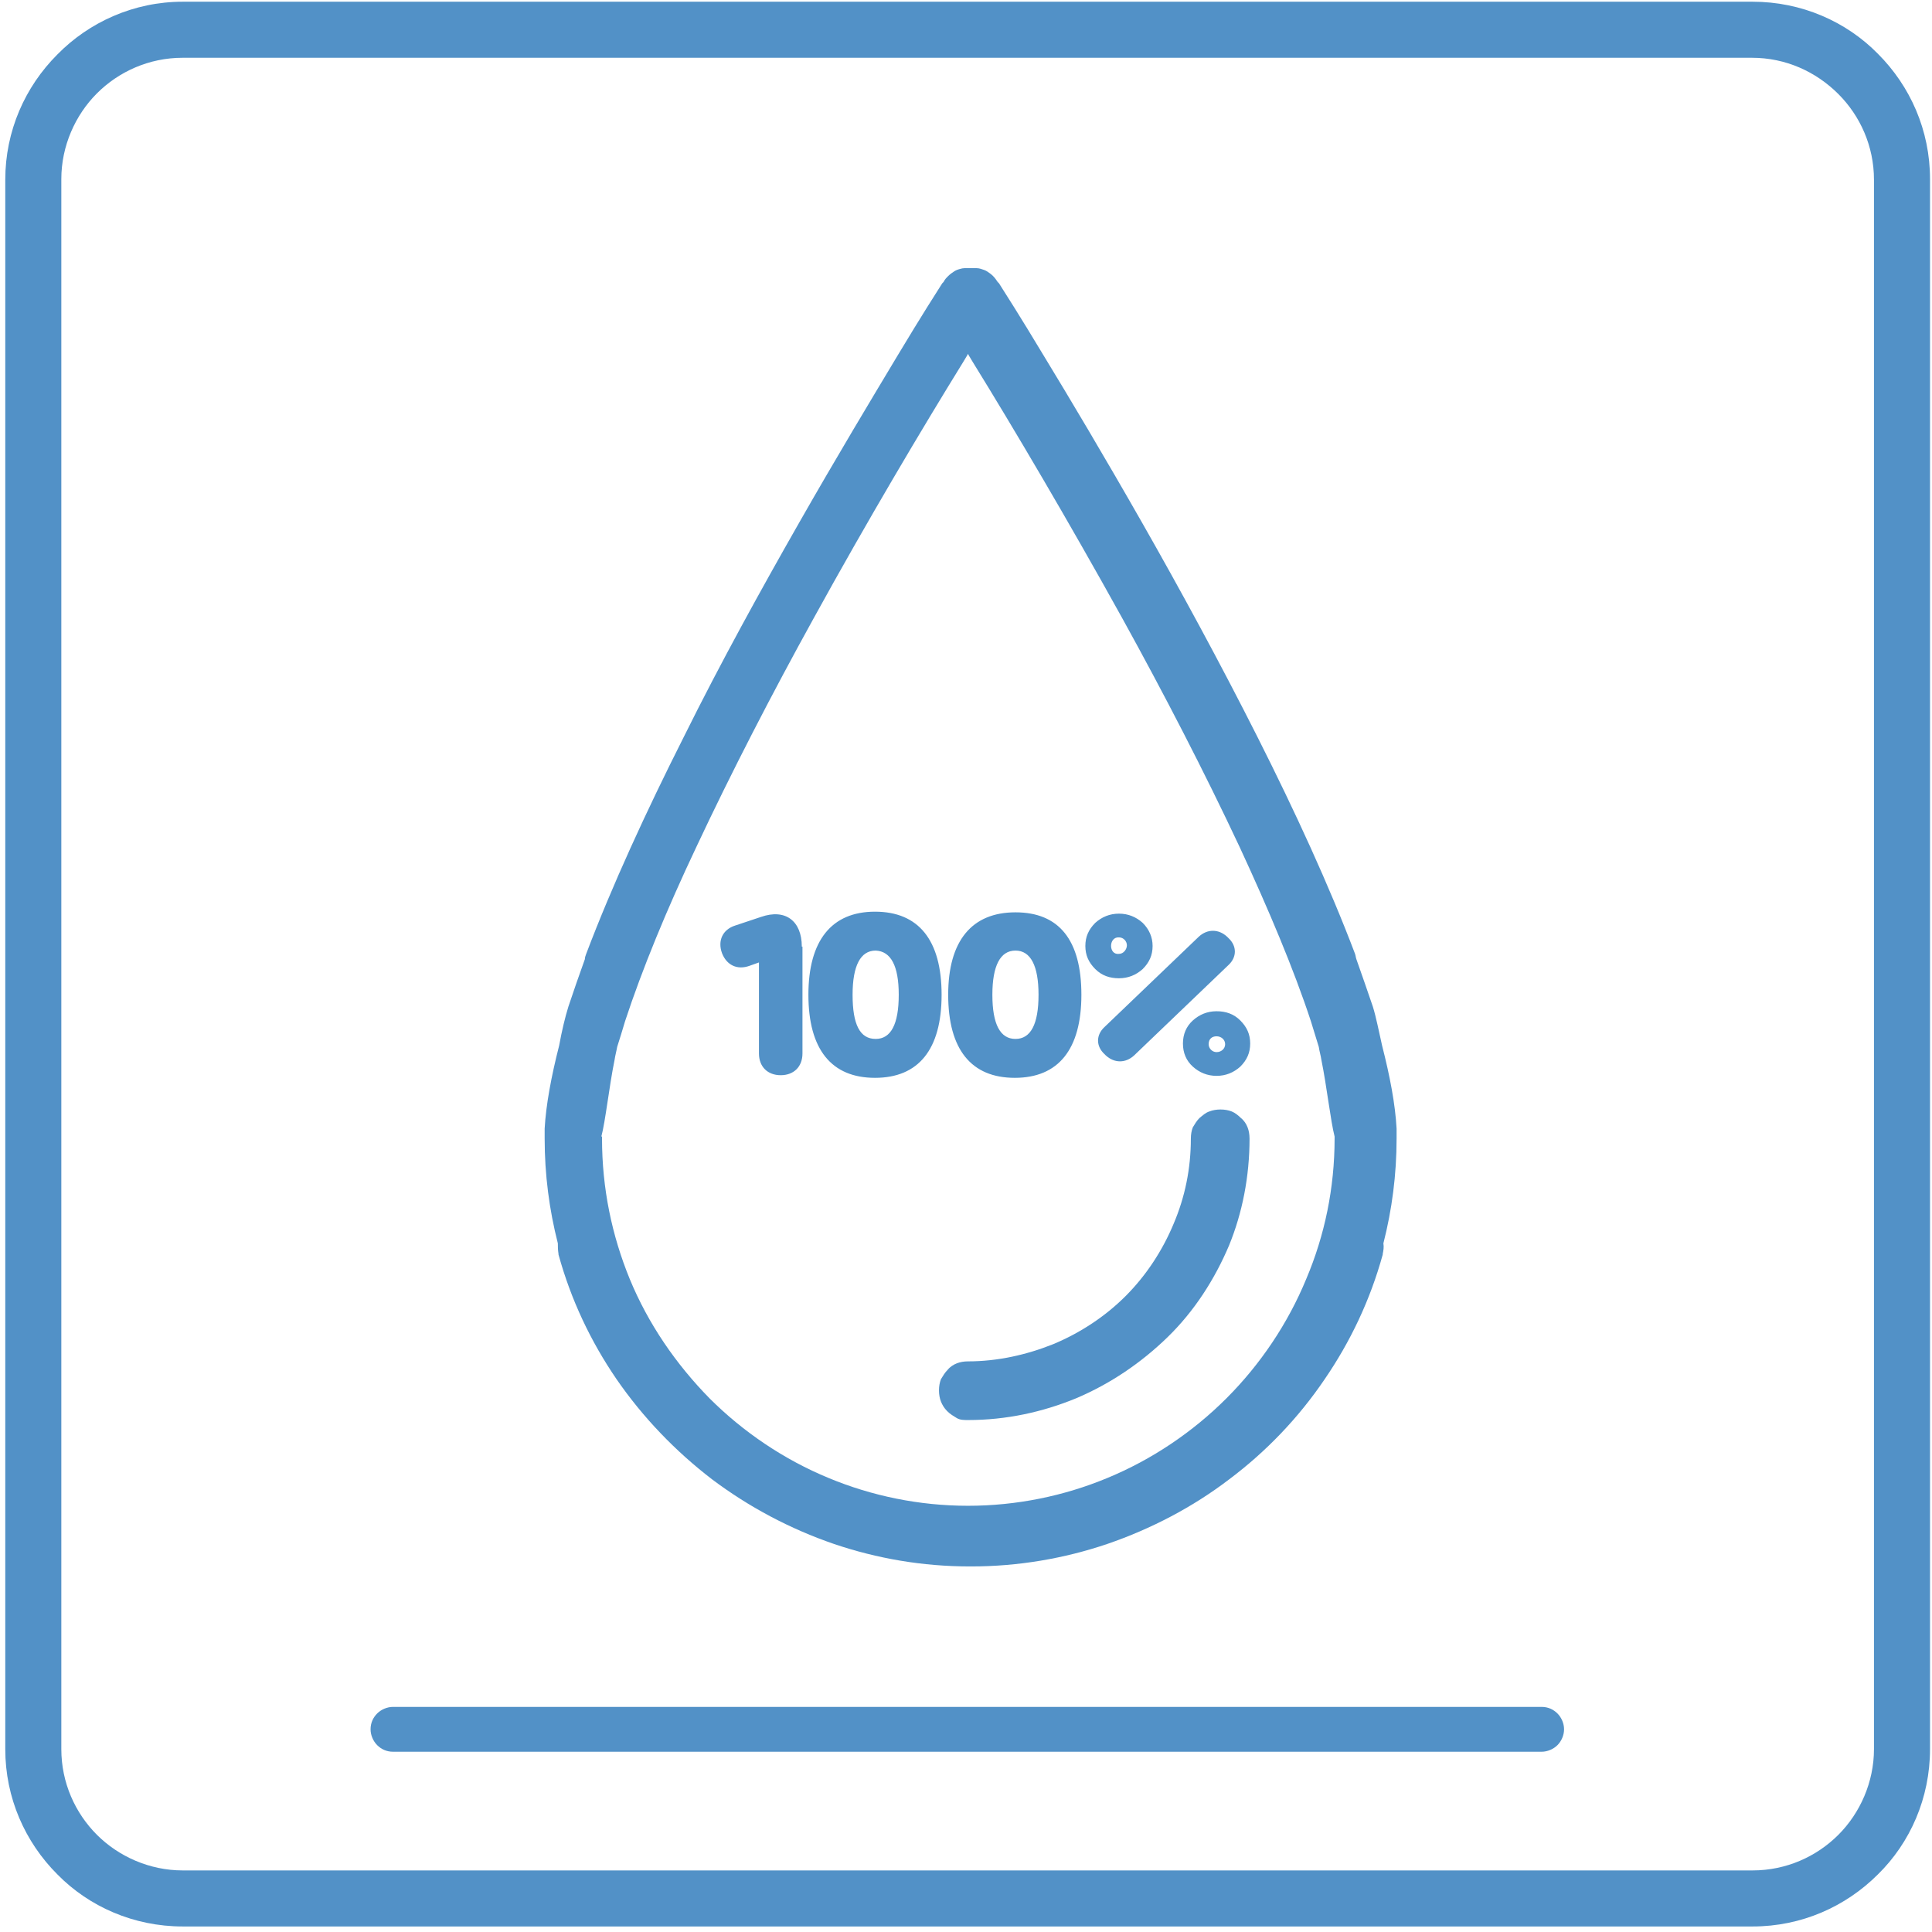 <svg width="293" height="293" fill="none" xmlns="http://www.w3.org/2000/svg"><path d="M27.7.261h238.1c7.4 0 14.2 3 19 7.9 4.9 4.9 7.9 11.6 7.9 19v238.1c0 7.4-3 14.2-7.9 19-4.9 4.9-11.6 7.9-19 7.9H27.7c-7.4 0-14.2-3-19-7.9-4.9-4.9-7.9-11.6-7.9-19v-238c0-7.4 3-14.1 7.9-19 4.8-4.9 11.6-8 19-8Zm238 8.5h-238c-5.1 0-9.7 2.1-13 5.4-3.3 3.3-5.4 8-5.4 13v238.1c0 5.1 2.1 9.7 5.4 13 3.3 3.3 8 5.4 13 5.4h238.1c5.1 0 9.7-2.1 13-5.4 3.3-3.3 5.4-8 5.4-13v-238c0-5.1-2.1-9.7-5.4-13-3.4-3.4-8-5.5-13.1-5.5Z" fill="#5291C7"/><path fill-rule="evenodd" clip-rule="evenodd" d="M189.5 172.661c0-.6-.1-1.2-.3-1.7-.2-.5-.5-1-1-1.4-.4-.4-.9-.8-1.4-1-.5-.2-1.1-.3-1.7-.3-.6 0-1.2.1-1.7.3-.6.2-1 .6-1.5 1-.4.4-.7.9-1 1.4-.2.5-.3 1.1-.3 1.7 0 4.6-.9 8.9-2.6 12.9-1.7 4.1-4.2 7.9-7.3 11-3.1 3.1-6.9 5.6-11 7.3-4 1.6-8.4 2.6-12.9 2.6-.6 0-1.2.1-1.7.3-.5.2-1 .5-1.4 1-.4.4-.7.9-1 1.4-.2.5-.3 1.1-.3 1.7 0 .6.1 1.2.3 1.7.2.5.5 1 .9 1.4l.1.1c.4.4.9.7 1.4 1 .5.3 1.1.3 1.7.3 5.8 0 11.3-1.2 16.4-3.3 5.2-2.2 9.9-5.4 13.9-9.3 4-3.9 7.1-8.7 9.3-13.9 2-4.9 3.1-10.4 3.1-16.2Z" fill="#5291C7"/><path fill-rule="evenodd" clip-rule="evenodd" d="M146.9 40.661h-.1c-.4 0-.8 0-1.1.1-.4.1-.7.2-1 .4-.3.2-.6.4-.9.7-.3.3-.5.5-.7.9l-.2.2c-.7 1.1-3.2 5-6.8 11-3.9 6.5-9.2 15.3-14.9 25.3-5.7 10-11.9 21.2-17.5 32.5-5.7 11.3-10.9 22.6-14.8 32.9-.1.3-.2.5-.2.8-.9 2.5-1.7 4.8-2.5 7.2-.5 1.6-1 3.7-1.4 5.9-1.2 4.7-2 9-2.2 12.6v1.5c0 5.5.7 10.8 2 15.9 0 .5 0 1 .1 1.6v.1c1.9 6.9 4.9 13.2 8.8 18.9 4 5.8 8.9 10.9 14.5 15.2 5.6 4.2 11.8 7.5 18.5 9.8 6.5 2.2 13.4 3.4 20.6 3.4h.2c7.1 0 14.1-1.2 20.6-3.4 6.7-2.3 13-5.6 18.5-9.8 5.6-4.2 10.5-9.3 14.5-15.2 3.9-5.7 6.9-12 8.8-18.9v-.1c.1-.5.2-1 .1-1.6 1.3-5.1 2-10.4 2-15.9v-1.5c-.2-3.7-1-7.9-2.2-12.6-.5-2.2-.9-4.3-1.4-5.9-.8-2.3-1.6-4.7-2.5-7.2-.1-.3-.1-.5-.2-.8-3.9-10.3-9.1-21.6-14.8-32.9-5.7-11.3-11.8-22.5-17.5-32.5-5.7-10-11-18.9-14.9-25.3-3.6-6-6.1-9.9-6.8-11l-.2-.2c-.2-.3-.4-.6-.7-.9-.3-.3-.6-.5-.9-.7-.3-.2-.7-.3-1-.4-.3-.1-.7-.1-1.1-.1h-.7Zm-55.7 131.7c.6-2.2 1.2-7.7 2-11.6.1-.7.3-1.4.4-2 .4-1.2.8-2.6 1.2-3.9 2.6-7.9 6.3-16.9 10.8-26.4 5.3-11.3 11.5-23.3 17.8-34.7 8.2-14.9 16.4-28.7 22.7-38.9l.6-1 .1-.2.1.2.6 1c6.3 10.2 14.5 24.1 22.7 38.9 6.3 11.4 12.5 23.4 17.8 34.7 4.4 9.5 8.2 18.5 10.8 26.4l1.2 3.9c.1.7.3 1.3.4 2 .8 3.9 1.4 9.3 2 11.6v.3c0 7.5-1.5 14.7-4.3 21.3-2.8 6.8-7 13-12.1 18.1-5.1 5.1-11.3 9.3-18.1 12.1-6.5 2.7-13.7 4.2-21.1 4.2-7.4 0-14.6-1.5-21.1-4.2-6.8-2.8-13-7-18.1-12.1-5.1-5.2-9.3-11.3-12.1-18.1-2.7-6.6-4.2-13.7-4.2-21.3v-.3h-.1Z" fill="#5291C7"/><path d="M59.6 265.661c-1 0-1.8-.4-2.4-1-.6-.6-1-1.5-1-2.4 0-1 .4-1.8 1-2.4.6-.6 1.5-1 2.4-1h174.2c1 0 1.8.4 2.4 1 .6.6 1 1.5 1 2.4 0 .9-.4 1.8-1 2.4-.6.6-1.5 1-2.4 1H59.6Zm62-122.1c0-3.9-2.5-5.8-6.2-4.5l-3.9 1.3c-1.9.6-2.7 2.3-2 4.2.7 1.8 2.3 2.6 4.2 1.9l1.4-.5v13.8c0 2 1.3 3.3 3.3 3.3 2 0 3.3-1.3 3.3-3.3v-16.2h-.1Zm1 7.3c0 8.3 3.5 12.6 10.1 12.6s10.1-4.3 10.1-12.6-3.5-12.6-10.1-12.6-10.1 4.4-10.1 12.6Zm13.7 0c0 4.5-1.2 6.7-3.5 6.7-2.4 0-3.5-2.2-3.5-6.7 0-4.4 1.2-6.7 3.5-6.7 2.3.1 3.5 2.3 3.5 6.7Zm7.5 0c0 8.3 3.5 12.6 10.1 12.6s10.1-4.3 10.1-12.6-3.4-12.5-10-12.5-10.2 4.3-10.2 12.5Zm13.7 0c0 4.5-1.2 6.7-3.5 6.7s-3.5-2.2-3.5-6.7c0-4.4 1.2-6.7 3.5-6.7s3.5 2.3 3.5 6.7Zm8.6-3.9c1 1 2.2 1.4 3.6 1.4s2.6-.5 3.6-1.4c1-1 1.5-2.1 1.5-3.5 0-1.3-.5-2.5-1.5-3.5-1-.9-2.2-1.4-3.6-1.4s-2.6.5-3.6 1.4c-1 1-1.5 2.1-1.5 3.5s.5 2.5 1.5 3.5Zm1.6 13.1c1.3 1.2 3 1.2 4.3 0l14.3-13.7c1.3-1.2 1.3-2.9 0-4.1l-.2-.2c-1.3-1.2-3-1.2-4.3 0l-14.3 13.7c-1.3 1.2-1.3 2.9 0 4.1l.2.2Zm2-15.4c-1.6.2-1.6-2.6 0-2.5.7 0 1.2.6 1.2 1.2s-.5 1.3-1.2 1.3Zm11.2 17.1c1 .9 2.2 1.4 3.6 1.4s2.6-.5 3.6-1.4c1-1 1.5-2.1 1.5-3.5s-.5-2.5-1.5-3.5-2.2-1.4-3.6-1.4-2.6.5-3.6 1.4c-1 .9-1.5 2.1-1.5 3.5s.5 2.6 1.5 3.5Zm2.4-3.4c0-.8.5-1.2 1.2-1.2s1.3.5 1.3 1.2-.6 1.2-1.3 1.2c-.7 0-1.2-.6-1.2-1.2Z" fill="#5291C7"/></svg>